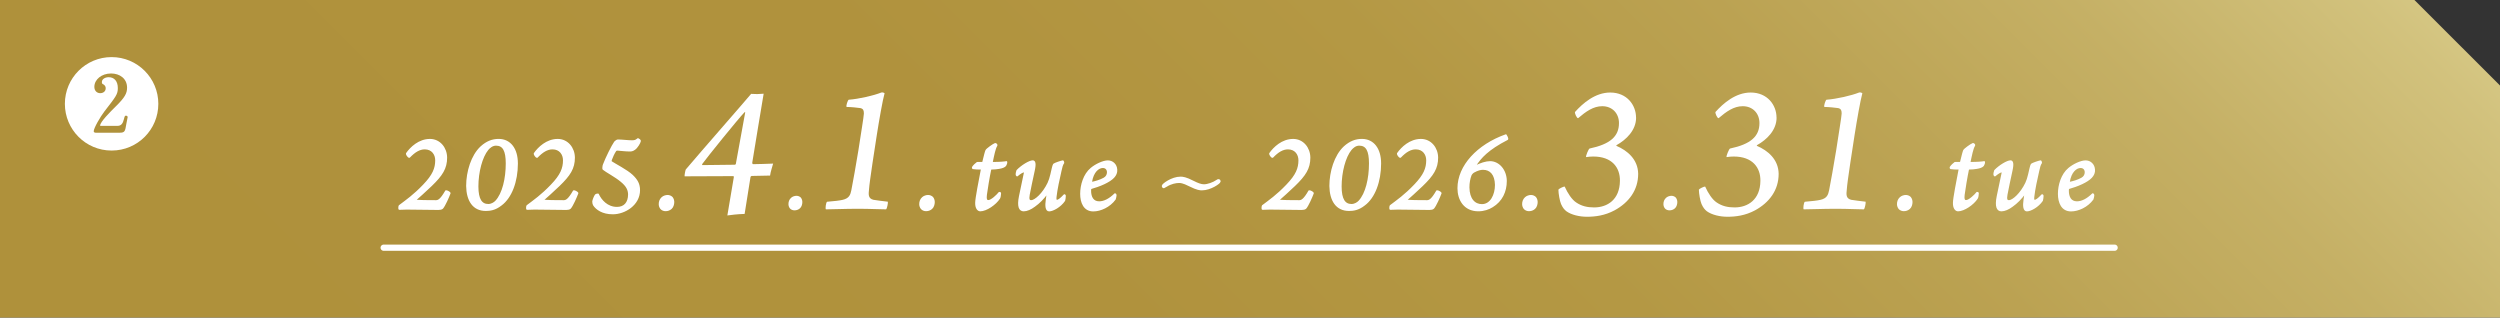 <svg xmlns="http://www.w3.org/2000/svg" viewBox="0 0 1000 127"><rect x="0" y="0" width="1000" height="127" fill="#333333" stroke="none"/><defs><linearGradient id="_名称未設定グラデーション_8" data-name="名称未設定グラデーション 8" x1="788.1" y1="-224.6" x2="241.7" y2="321.8" gradientUnits="userSpaceOnUse"><stop offset="0" stop-color="#dccf8e"/><stop offset=".06" stop-color="#d2c27d"/><stop offset=".17" stop-color="#c5b065"/><stop offset=".3" stop-color="#bba252"/><stop offset=".44" stop-color="#b49844"/><stop offset=".63" stop-color="#b0923d"/><stop offset="1" stop-color="#af913b"/></linearGradient><style>.cls-1{stroke-width:.66px}.cls-1,.cls-3{fill:#fff}.cls-1{stroke:#fff;stroke-linecap:round;stroke-linejoin:round}</style></defs><g style="isolation:isolate"><g id="_レイヤー_2" data-name="レイヤー 2"><g id="_レイヤー_3" data-name="レイヤー 3"><path d="M0 0h965.78c13.37 13.36 20.86 20.85 34.22 34.21V127H0V0Z" style="fill:url(#_名称未設定グラデーション_8);mix-blend-mode:multiply"/><path class="cls-3" d="M25.95 41.53c0-10.31 8.35-18.69 18.69-18.69s18.69 8.39 18.69 18.69-8.27 18.69-18.69 18.69-18.69-8.46-18.69-18.69Zm21.83 11.56c2.16 0 2.27-.55 2.74-3.45.08-.43.55-2.7.55-2.82 0-.27-.31-.55-.67-.55-.47 0-.51.16-.86 1.49-.39 1.49-.94 2.59-2.59 2.59h-6.23c-.59 0-.67 0-.67-.12 0-1.49 4.15-5.56 6.27-7.68 3.6-3.53 4.51-5.21 4.51-7.48 0-3.64-2.94-5.68-6.39-5.68-3.84 0-6.7 2.43-6.7 5.37 0 1.53 1.02 2.51 2.35 2.51 1.21 0 2.19-.74 2.19-1.96 0-1.06-.74-1.45-1.02-1.61-.39-.2-.51-.31-.51-.9 0-1.21 1.37-1.92 2.74-1.92 2.16 0 3.64 1.53 3.64 4.35 0 2.43-.63 3.25-5.41 9.4-1.57 2.04-4.23 6.62-4.23 7.84 0 .63.67.63 1.06.63h9.21Z"/><path class="cls-1" d="M163.73 62.8c-.36.09-1.13-1.13-1.04-1.35 1.67-2.39 4.96-5.55 9.29-5.55 3.84 0 6.5 3.29 6.54 7.13 0 4.29-1.76 6.99-6.05 11.14-2.84 2.75-4.78 4.38-6.27 5.73-.09.04-.04.32.09.32 1.13.09 4.69.23 8.12.18.9 0 1.94-.41 3.97-3.97.27-.09 1.4.5 1.53.81-.59 1.62-2.08 4.96-2.93 5.96-.32.36-.99.45-1.58.45-2.71 0-9.11-.14-12.72-.14-.77 0-2.44.09-2.98.09-.09-.13-.05-1.08.09-1.26 2.75-2.08 5.78-4.15 9.7-8.26 3.88-4.02 4.92-6.77 4.92-9.97 0-2.39-1.49-4.69-4.51-4.69-2.17 0-4.11 1.22-6.18 3.38Zm43.1 2.53c0 7.35-2.44 13.67-6.41 16.6-2.44 1.94-4.56 2.12-6.14 2.12-4.96 0-7.4-3.88-7.49-9.66 0-5.64 1.94-12.14 5.69-15.61 2.3-2.08 4.56-2.89 6.99-2.89 4.56 0 7.35 3.7 7.35 9.43Zm-11.78-5.55c-2.44 2.98-4.02 9.07-4.02 14.8 0 5.23 1.53 7.35 4.29 7.35 1.26 0 2.44-.72 3.07-1.4 2.84-3.02 4.24-9.11 4.24-15.16 0-5.14-1.26-7.44-4.24-7.44-1.49 0-2.66 1.04-3.34 1.85Zm19.79 3.02c-.36.09-1.13-1.13-1.04-1.35 1.67-2.39 4.96-5.55 9.29-5.55 3.84 0 6.5 3.29 6.54 7.13 0 4.29-1.76 6.99-6.05 11.14-2.84 2.75-4.78 4.38-6.27 5.73-.09.04-.04.32.09.32 1.13.09 4.69.23 8.12.18.9 0 1.94-.41 3.97-3.97.27-.09 1.4.5 1.53.81-.59 1.62-2.08 4.96-2.93 5.96-.32.36-.99.45-1.58.45-2.71 0-9.11-.14-12.72-.14-.77 0-2.44.09-2.98.09-.09-.13-.05-1.08.09-1.26 2.75-2.08 5.78-4.15 9.7-8.26 3.88-4.02 4.92-6.77 4.92-9.97 0-2.39-1.49-4.69-4.51-4.69-2.17 0-4.11 1.22-6.18 3.38Zm41.19-6.45c-.09.72-1.31 2.71-2.21 3.29-.63.5-1.31.63-1.8.63-1.85 0-3.74-.27-5.05-.36-.32 0-.63.09-.86.45-.68 1.04-1.31 2.48-1.71 3.56-.14.32 0 .81.09.86 1.4.95 6.27 3.43 8.35 5.41 1.98 1.9 2.84 3.47 2.84 5.91 0 5.68-5.73 9.29-10.56 9.29-4.15 0-6.5-1.81-7.54-3.34-.18-.27-.36-.81-.36-1.4 0-.5.72-2.26 1.08-2.66.09-.09.72-.32.9-.27 1.13 2.48 3.65 5.37 7.58 5.37 2.93 0 4.78-1.85 4.78-5.41-.09-1.85-.77-3.34-3.07-5.23-2.3-1.94-6.14-3.92-7.17-4.83-.14-.05 0-1.4.14-1.67 1.08-2.84 3.43-7.58 4.51-9.11.27-.27.81-.72 1.17-.72 1.62 0 4.29.36 5.73.32 1.13-.04 1.35-.09 2.35-.86.09 0 .81.54.81.77Zm12.75 22.7c.45.54.63 1.31.59 1.89 0 .68-.27 1.81-.95 2.39-.68.59-1.4.81-2.21.81-.59 0-1.35-.23-1.8-.77-.36-.45-.59-1.08-.59-1.71 0-.95.27-1.8 1.04-2.53.59-.54 1.44-.81 2.17-.81.63 0 1.26.23 1.76.72Z"/><path class="cls-3" d="M300.67 70.37c-.15 0-.38.23-.46.38l-2.36 14.82c-2.73.08-5.39.38-6.91.61l2.58-15.27c.08-.3-.08-.46-.3-.46-6.38 0-12.92.08-19.37.08-.15-.15.3-2.51.46-2.74 6.23-7.37 23.17-26.67 26.14-30.24.46 0 1.37.08 2.43.08 1.14 0 1.9-.15 2.58-.15-.91 5.01-3.42 20.97-4.56 27.58 0 .23.08.61.3.61 2.51 0 5.32-.15 8.05-.23-.23.91-1.06 3.34-1.22 4.79l-7.37.15Zm-6.76-4.48c.23 0 .46-.23.46-.53l3.72-20.44c-.08-.08-.23-.08-.3 0-2.51 2.58-15.27 18.39-16.94 20.74 0 .08 0 .38.08.38 4.41-.08 8.66-.08 12.99-.15Zm26.43 13.16c.45.54.63 1.31.59 1.89 0 .68-.27 1.81-.95 2.39-.68.59-1.4.81-2.21.81-.59 0-1.35-.23-1.8-.77-.36-.45-.59-1.08-.59-1.71 0-.95.27-1.8 1.04-2.53.59-.54 1.44-.81 2.17-.81.63 0 1.26.23 1.76.72Zm34.1 4.69c-2.66 0-6.15-.23-11.32-.23s-9.88.23-12.76.23c-.3-.23 0-2.73.46-3.04 2.81-.23 4.94-.46 6.23-.76 2.66-.61 3.11-2.05 3.49-3.88.68-3.5 1.82-9.8 2.81-15.88 1.06-6.99 2.13-13.29 2.2-14.74 0-1.14-.15-1.9-1.37-2.2-.91-.15-3.87-.46-5.55-.46-.3-.46.46-2.66.84-2.89 4.1-.3 10.03-1.67 13.07-2.89.53-.15 1.14.15 1.29.3-.76 2.66-2.2 10.86-3.11 16.71-.61 3.95-2.96 18.84-3.11 21.73-.23 2.05-.38 3.65 1.75 4.18 1.52.23 3.57.53 5.77.76.15.38-.3 2.73-.68 3.04Z"/><path class="cls-1" d="M372.98 79.05c.45.54.63 1.31.59 1.89 0 .68-.27 1.81-.95 2.39-.68.59-1.4.81-2.21.81-.59 0-1.35-.23-1.8-.77-.36-.45-.59-1.08-.59-1.71 0-.95.27-1.8 1.04-2.53.59-.54 1.44-.81 2.17-.81.63 0 1.26.23 1.76.72Zm21.44-.86c-.23 1.85.36 2.17.9 2.17 1.31 0 3.65-2.3 4.42-3.29.14-.04.36.09.36.23 0 .63-.18 1.67-.36 1.94-1.58 2.48-5.32 4.96-7.63 4.96-.86 0-1.76-.95-1.71-3.07 0-1.71 1.44-9.07 2.26-13.31.04-.18-.04-.32-.14-.32-1.31 0-2.66-.04-3.34-.18-.09-.04-.14-.27-.09-.36.23-.5 1.58-1.76 1.8-1.85.18-.04.9.04 2.03 0 .18 0 .32-.18.32-.27.68-2.71.95-3.93 1.26-4.65.27-.54 2.84-2.39 3.61-2.66.23-.04.68.45.54.63-.41.54-.72 1.67-.99 2.66-.27 1.04-.59 2.62-.86 3.92 0 .09 0 .36.18.36 2.66.04 5.14-.18 5.59-.32.09.36-.23 1.17-.41 1.4-.41.5-1.35.86-2.53 1.04-.9.18-1.76.23-3.07.27-.18 0-.32.14-.41.36-.54 2.44-1.53 8.44-1.76 10.33Zm15.17-9.57c-.54 0-1.58.63-2.75 1.62 0-.04-.23-.13-.23-.23-.09-.45.18-1.62.27-1.76 1.85-1.94 4.96-3.79 6.23-3.79.68 0 1.13.81.45 3.79-.72 3.38-1.58 7.26-1.99 9.57-.32 1.85-.09 2.57.9 2.57 1.67 0 4.87-2.98 6.86-7.13.45-.95.81-2.08 1.13-3.43.36-1.44.77-3.65 1.08-4.06.41-.36 2.84-1.17 3.61-1.31.05.04.27.45.23.63-.54.77-.77 1.67-1.13 3.34-.72 3.07-1.67 7.58-1.94 10.15-.14.99-.05 1.67.45 1.67s1.35-.45 3.02-2.26c.04 0 .23.18.23.27 0 .68-.18 1.67-.27 1.94-1.67 2.44-4.65 4.02-6.09 4.02-1.13 0-1.4-1.71-.99-4.47.14-1.04.18-1.35.36-2.35 0-.09-.18-.09-.23-.05-1.53 2.08-3.16 3.75-5.01 5.05-1.49 1.13-3.07 1.8-4.29 1.8-1.62 0-2.39-1.58-1.58-5.64.36-1.9 1.44-6.77 1.9-9.07.14-.5.09-.9-.23-.9Zm36.99-.76c.14 2.3-1.62 3.92-4.92 5.5-1.9.9-3.79 1.49-5.19 1.9-.14.04-.27.23-.32.36-.04.23-.04.54-.04.68 0 2.44.95 4.56 3.56 4.56 1.94 0 4.11-1.04 6.36-3.25.09 0 .27.23.27.41 0 .32-.14 1.13-.32 1.62-2.17 2.98-5.82 4.6-8.66 4.6-3.65 0-4.92-3.29-4.92-6.72s1.22-7.72 4.11-10.11c1.81-1.53 4.83-2.93 6.63-2.93s3.34 1.35 3.43 3.38Zm-10.11 4.96c0 .13.04.27.14.27 1.49-.27 3.61-.9 5.01-1.71.99-.54 1.49-1.44 1.49-2.48s-.63-2.03-1.99-2.03c-1.76 0-4.02 1.76-4.65 5.96Z"/><path d="M477.15 72.79c1.81.93 3.22 1.46 4.42 1.46 1.52 0 3.78-.77 5.37-1.86.24-.16.32-.21.43-.21.29 0 .37.24.37.35 0 .45-3.59 3.08-7 3.08-.61 0-1.76-.03-4.76-1.54-2.82-1.44-3.78-1.41-4.44-1.41-1.2 0-3.27.4-5.03 1.52-.13.08-.88.58-.93.58-.24 0-.35-.19-.35-.35 0-.48 3.59-3.22 6.99-3.22.8 0 2.05.11 4.92 1.6Z" style="stroke-width:1.07px;stroke:#fff;stroke-linecap:round;stroke-linejoin:round;fill:#fff"/><path class="cls-1" d="M509.02 62.8c-.36.09-1.13-1.13-1.04-1.35 1.67-2.39 4.96-5.55 9.29-5.55 3.84 0 6.5 3.29 6.54 7.13 0 4.29-1.76 6.99-6.05 11.14-2.84 2.75-4.78 4.38-6.27 5.73-.09.04-.04.32.09.32 1.13.09 4.69.23 8.12.18.9 0 1.94-.41 3.97-3.97.27-.09 1.4.5 1.53.81-.59 1.62-2.08 4.96-2.93 5.96-.32.36-.99.45-1.58.45-2.71 0-9.11-.14-12.72-.14-.77 0-2.44.09-2.98.09-.09-.13-.04-1.08.09-1.26 2.75-2.08 5.78-4.15 9.7-8.26 3.88-4.02 4.92-6.77 4.92-9.97 0-2.39-1.49-4.69-4.51-4.69-2.17 0-4.11 1.22-6.18 3.38Zm43.1 2.53c0 7.35-2.44 13.67-6.41 16.6-2.44 1.94-4.56 2.12-6.14 2.12-4.96 0-7.4-3.88-7.49-9.66 0-5.64 1.94-12.14 5.69-15.61 2.3-2.08 4.56-2.89 6.99-2.89 4.56 0 7.35 3.7 7.35 9.43Zm-11.78-5.55c-2.44 2.98-4.02 9.07-4.02 14.8 0 5.23 1.53 7.35 4.29 7.35 1.26 0 2.44-.72 3.07-1.4 2.84-3.02 4.24-9.11 4.24-15.16 0-5.14-1.26-7.44-4.24-7.44-1.49 0-2.66 1.04-3.34 1.85Zm19.79 3.02c-.36.09-1.13-1.13-1.04-1.35 1.67-2.39 4.96-5.55 9.29-5.55 3.84 0 6.5 3.29 6.54 7.13 0 4.29-1.76 6.99-6.05 11.14-2.84 2.75-4.78 4.38-6.27 5.73-.09.04-.04.32.09.32 1.13.09 4.69.23 8.12.18.9 0 1.94-.41 3.97-3.97.27-.09 1.4.5 1.53.81-.59 1.62-2.08 4.96-2.93 5.96-.32.36-.99.45-1.58.45-2.71 0-9.11-.14-12.72-.14-.77 0-2.44.09-2.98.09-.09-.13-.04-1.08.09-1.26 2.75-2.08 5.78-4.15 9.7-8.26 3.88-4.02 4.92-6.77 4.92-9.97 0-2.39-1.49-4.69-4.51-4.69-2.17 0-4.11 1.22-6.18 3.38Zm29.89 3.57c-.09.13.05.23.14.18 2.12-1.08 4.24-1.76 5.87-1.76 3.43 0 6.32 3.29 6.36 7.58 0 4.24-1.76 7.99-5.5 10.24-1.44.9-3.38 1.58-5.55 1.58-5.59 0-8.03-4.38-8.03-8.89 0-8.89 7.76-17.24 19.04-21.25.14.14.77 1.35.59 1.62-7.76 3.97-10.83 7.35-12.9 10.69Zm-.5 2.34c-.41.23-.99.77-1.22 1.31-.54 1.35-.86 3.16-.86 4.92.05 4.74 2.35 7.04 5.32 7.04 3.61 0 5.55-3.97 5.55-8.03-.09-4.24-2.08-6.36-5.14-6.36-.9 0-2.12.27-3.65 1.13Zm24.62 10.34c.45.54.63 1.31.59 1.89 0 .68-.27 1.81-.95 2.39-.68.59-1.4.81-2.21.81-.59 0-1.35-.23-1.8-.77-.36-.45-.59-1.08-.59-1.71 0-.95.27-1.8 1.04-2.53.59-.54 1.44-.81 2.17-.81.63 0 1.26.23 1.76.72Z"/><path class="cls-3" d="M654.44 47.04c0 5.01-3.87 8.81-7.83 11.02-.08.08-.15.23 0 .3 4.25 1.82 8.58 5.32 8.66 11.17 0 6.53-3.72 11.47-9.42 14.59-3.95 2.13-7.83 2.58-11.09 2.58-2.96 0-6.23-.76-8.21-2.2-.84-.68-1.44-1.37-2.13-2.89-.53-1.22-1.06-4.25-1.06-5.77.23-.38 2.13-1.29 2.51-1.22 1.22 2.73 2.89 5.24 4.63 6.38 2.13 1.44 4.41 1.97 7.14 1.97 5.32 0 10.26-3.11 10.33-10.64.08-5.32-3.19-9.72-10.64-9.72-1.14 0-1.75.08-2.89.23-.23-.38.99-3.27 1.37-3.42 8.28-1.75 11.78-4.86 11.78-10.18 0-3.95-2.73-6.76-6.69-6.76-3.57 0-6.53 2.13-9.65 4.79-.53.08-1.37-1.9-1.29-2.43 3.19-3.57 8.13-7.83 14.13-7.83 6.69 0 10.33 5.01 10.33 10.03Zm15.89 32.01c.45.54.63 1.31.59 1.89 0 .68-.27 1.81-.95 2.39-.68.59-1.4.81-2.21.81-.59 0-1.35-.23-1.8-.77-.36-.45-.59-1.08-.59-1.71 0-.95.27-1.8 1.04-2.53.59-.54 1.44-.81 2.17-.81.63 0 1.26.23 1.76.72Zm40.3-32.01c0 5.01-3.87 8.81-7.83 11.02-.08.08-.15.23 0 .3 4.25 1.82 8.58 5.32 8.66 11.17 0 6.53-3.72 11.47-9.42 14.59-3.95 2.13-7.83 2.58-11.09 2.58-2.96 0-6.23-.76-8.21-2.2-.84-.68-1.44-1.37-2.13-2.89-.53-1.22-1.06-4.25-1.06-5.77.23-.38 2.13-1.29 2.51-1.22 1.22 2.73 2.89 5.24 4.63 6.38 2.13 1.44 4.41 1.97 7.14 1.97 5.32 0 10.26-3.11 10.33-10.64.08-5.32-3.19-9.72-10.64-9.72-1.14 0-1.75.08-2.89.23-.23-.38.99-3.27 1.37-3.42 8.28-1.75 11.78-4.86 11.78-10.18 0-3.95-2.73-6.76-6.69-6.76-3.57 0-6.53 2.13-9.65 4.79-.53.08-1.37-1.9-1.29-2.43 3.19-3.57 8.13-7.83 14.13-7.83 6.69 0 10.33 5.01 10.33 10.03Zm34.92 36.7c-2.66 0-6.15-.23-11.32-.23s-9.88.23-12.76.23c-.3-.23 0-2.73.46-3.04 2.81-.23 4.94-.46 6.23-.76 2.66-.61 3.11-2.05 3.49-3.88.68-3.5 1.82-9.8 2.81-15.88 1.06-6.99 2.13-13.29 2.2-14.74 0-1.14-.15-1.9-1.37-2.2-.91-.15-3.87-.46-5.55-.46-.3-.46.46-2.66.84-2.89 4.1-.3 10.03-1.67 13.07-2.89.53-.15 1.14.15 1.29.3-.76 2.66-2.2 10.86-3.11 16.71-.61 3.95-2.96 18.84-3.11 21.73-.23 2.05-.38 3.65 1.75 4.18 1.52.23 3.57.53 5.77.76.15.38-.3 2.73-.68 3.04Z"/><path class="cls-1" d="M764.08 79.05c.45.54.63 1.31.59 1.89 0 .68-.27 1.81-.95 2.39-.68.59-1.4.81-2.21.81-.59 0-1.35-.23-1.8-.77-.36-.45-.59-1.08-.59-1.71 0-.95.27-1.8 1.04-2.53.59-.54 1.44-.81 2.17-.81.63 0 1.26.23 1.76.72Zm21.44-.86c-.23 1.85.36 2.17.9 2.17 1.31 0 3.65-2.3 4.42-3.29.14-.04.36.09.36.23 0 .63-.18 1.67-.36 1.94-1.58 2.48-5.32 4.96-7.63 4.96-.86 0-1.76-.95-1.71-3.07 0-1.71 1.44-9.07 2.26-13.31.04-.18-.04-.32-.14-.32-1.31 0-2.66-.04-3.34-.18-.09-.04-.14-.27-.09-.36.23-.5 1.58-1.76 1.8-1.85.18-.04.9.04 2.03 0 .18 0 .32-.18.32-.27.68-2.71.95-3.93 1.26-4.65.27-.54 2.84-2.39 3.61-2.66.23-.04.68.45.54.63-.41.54-.72 1.67-.99 2.66-.27 1.04-.59 2.62-.86 3.92 0 .09 0 .36.18.36 2.66.04 5.14-.18 5.59-.32.09.36-.23 1.17-.41 1.4-.41.5-1.35.86-2.53 1.04-.9.18-1.76.23-3.07.27-.18 0-.32.14-.41.36-.54 2.44-1.53 8.44-1.76 10.33Zm15.17-9.57c-.54 0-1.58.63-2.75 1.62 0-.04-.23-.13-.23-.23-.09-.45.18-1.62.27-1.76 1.85-1.94 4.96-3.79 6.23-3.79.68 0 1.13.81.45 3.79-.72 3.38-1.58 7.26-1.99 9.57-.32 1.85-.09 2.57.9 2.57 1.67 0 4.87-2.98 6.86-7.13.45-.95.81-2.08 1.13-3.43.36-1.44.77-3.65 1.08-4.06.41-.36 2.84-1.17 3.61-1.31.05.04.27.45.23.63-.54.77-.77 1.67-1.13 3.34-.72 3.07-1.67 7.58-1.94 10.15-.14.99-.05 1.67.45 1.67s1.35-.45 3.02-2.26c.04 0 .23.18.23.27 0 .68-.18 1.67-.27 1.94-1.67 2.44-4.65 4.02-6.09 4.02-1.13 0-1.4-1.71-.99-4.47.14-1.04.18-1.35.36-2.35 0-.09-.18-.09-.23-.05-1.53 2.08-3.16 3.75-5.01 5.05-1.49 1.13-3.07 1.8-4.29 1.8-1.62 0-2.39-1.58-1.58-5.64.36-1.9 1.44-6.77 1.9-9.07.14-.5.09-.9-.23-.9Zm36.99-.76c.14 2.3-1.62 3.92-4.92 5.5-1.9.9-3.79 1.49-5.19 1.9-.14.04-.27.23-.32.36-.04.23-.04.54-.04.68 0 2.44.95 4.56 3.56 4.56 1.94 0 4.11-1.04 6.36-3.25.09 0 .27.23.27.41 0 .32-.14 1.13-.32 1.62-2.17 2.98-5.82 4.6-8.66 4.6-3.65 0-4.92-3.29-4.92-6.72s1.22-7.72 4.11-10.11c1.81-1.53 4.83-2.93 6.63-2.93s3.34 1.35 3.43 3.38Zm-10.1 4.96c0 .13.04.27.14.27 1.49-.27 3.61-.9 5.01-1.71.99-.54 1.49-1.44 1.49-2.48s-.63-2.03-1.99-2.03c-1.76 0-4.02 1.76-4.65 5.96Z"/><path style="fill:none;stroke-width:2.49px;stroke:#fff;stroke-linecap:round;stroke-linejoin:round" d="M153.46 99.08h692.39"/></g></g></g></svg>